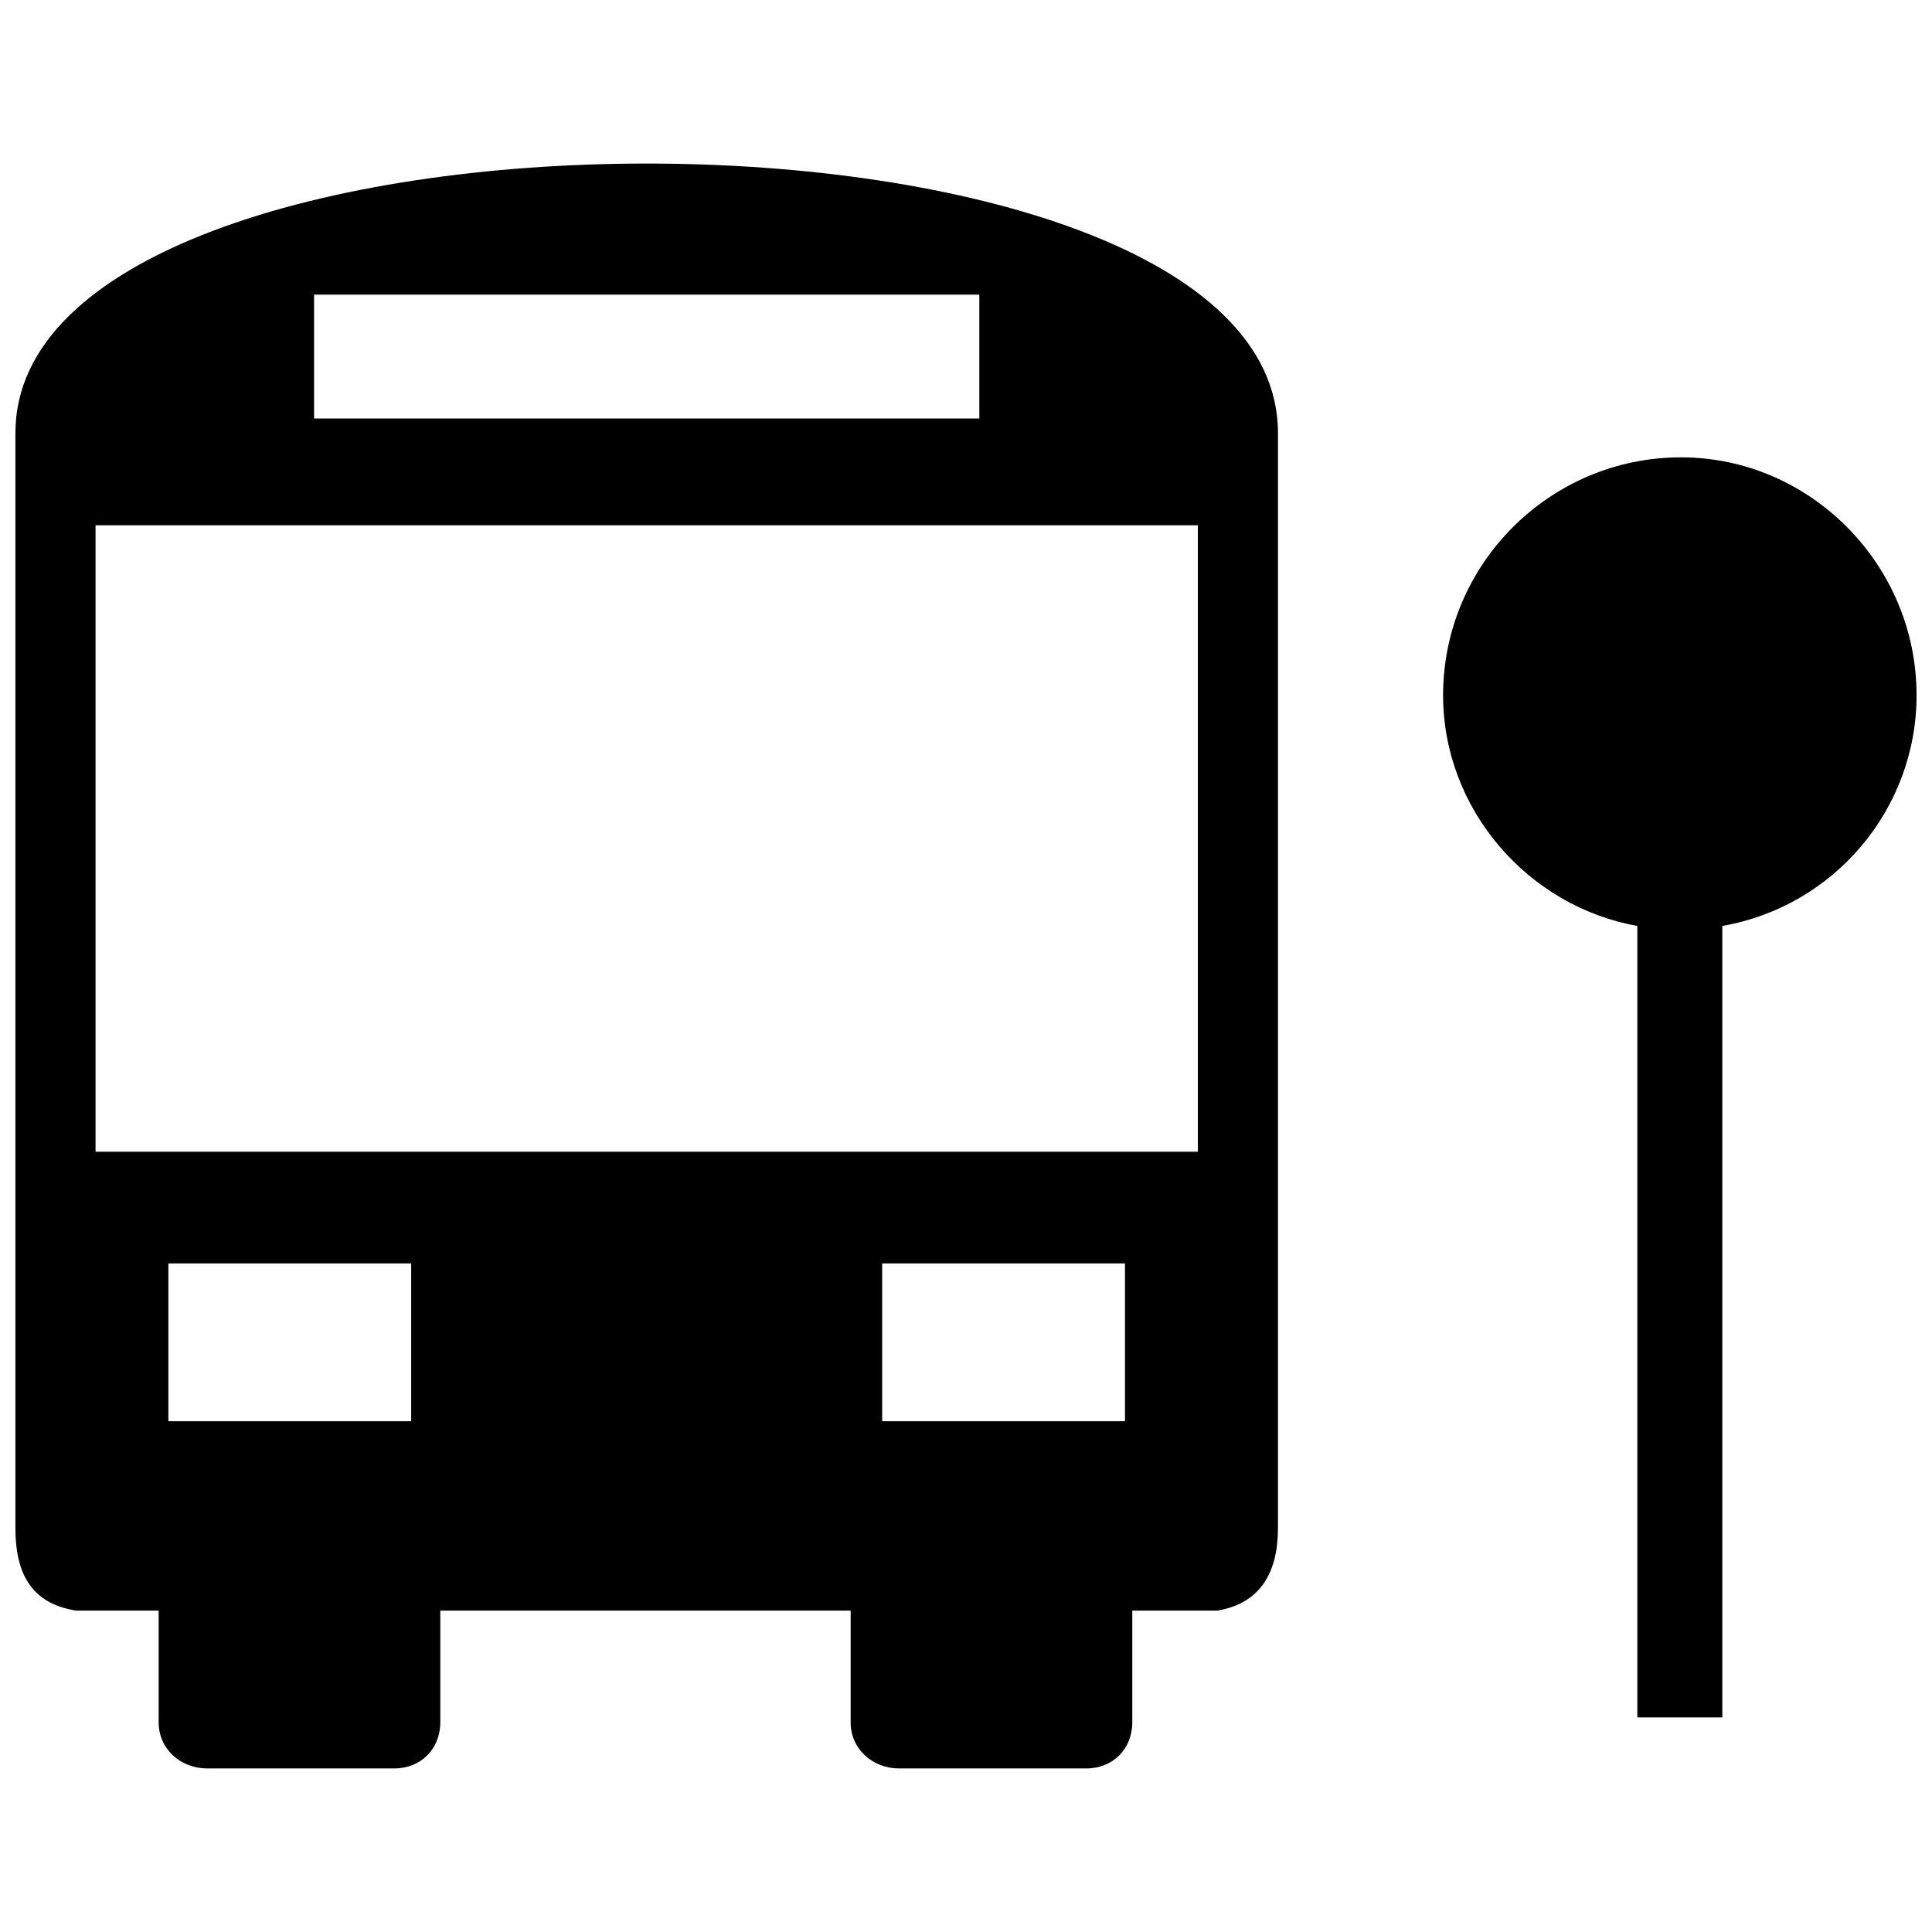 <?xml version="1.0" encoding="UTF-8"?>
<!-- The Best Svg Icon site in the world: iconSvg.co, Visit us! https://iconsvg.co -->
<svg width="800px" height="800px" version="1.1" viewBox="144 144 512 512" xmlns="http://www.w3.org/2000/svg">
 <defs>
  <clipPath id="b">
   <path d="m148.09 187h334.91v426h-334.91z"/>
  </clipPath>
  <clipPath id="a">
   <path d="m526 265h125.9v335h-125.9z"/>
  </clipPath>
 </defs>
 <g>
  <g clip-path="url(#b)">
   <path d="m369.43 570.83v29.598c0 7.078 5.789 12.227 12.867 12.227h49.543c7.078 0 12.227-5.148 12.227-12.227v-29.598h22.52c11.582-1.93 16.086-10.297 16.086-21.875v-290.19c0-95.227-334.59-95.227-334.59 0v290.19c0 11.582 3.859 19.945 16.086 21.875h21.875v29.598c0 7.078 5.789 12.227 12.867 12.227h49.543c7.078 0 12.227-5.148 12.227-12.227v-29.598zm92.012-287.62h-292.12v166.01h292.12zm-57.91-61.125h-176.3v32.816h176.3zm-214.91 256.73h64.344v41.824h-64.344zm253.51 0h-64.344v41.824h64.344z" fill-rule="evenodd"/>
  </g>
  <g clip-path="url(#a)">
   <path d="m589.49 265.2c-34.746 0-63.055 28.312-63.055 63.055 0 30.242 22.52 55.98 51.477 61.125v209.76h22.52v-209.76c29.598-5.148 51.477-30.887 51.477-61.125 0-34.746-28.312-63.055-62.414-63.055z" fill-rule="evenodd"/>
  </g>
 </g>
</svg>